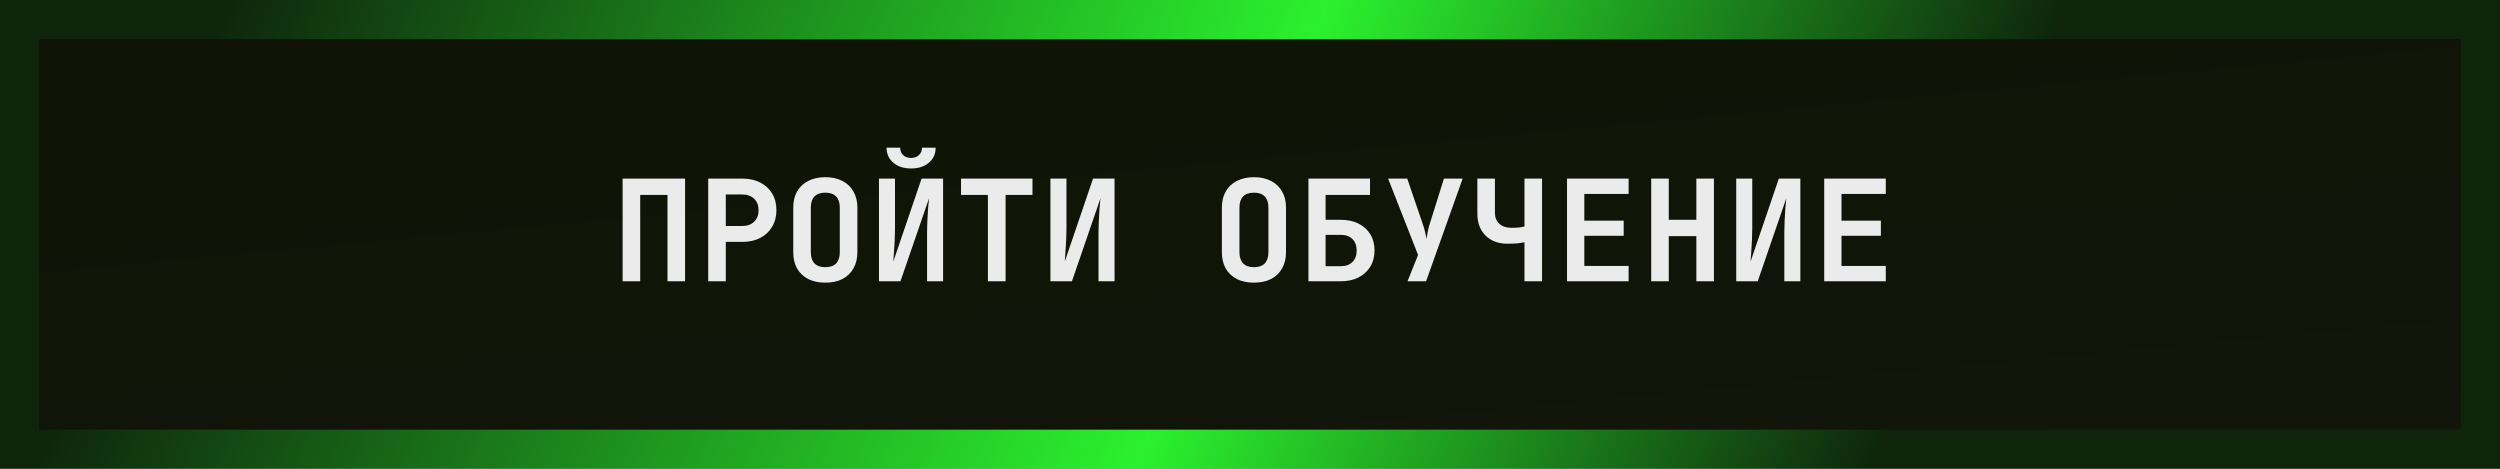 <?xml version="1.0" encoding="UTF-8"?> <svg xmlns="http://www.w3.org/2000/svg" width="320" height="60" viewBox="0 0 320 60" fill="none"><rect x="0" y="0" width="320" height="60" fill="#808080" stroke="none"/><path d="M2.5 57.5V2.5H147.179H294.359H317.5V18V47.25V57.5H294.359H2.5Z" fill="url(#paint0_linear_643_6)" stroke="url(#paint1_linear_643_6)" stroke-width="5"></path><path d="M79.697 36V22.86H87.689V36H85.439V24.948H81.947V36H79.697ZM90.652 36V22.86H95.026C95.902 22.86 96.664 23.028 97.312 23.364C97.972 23.7 98.482 24.174 98.842 24.786C99.202 25.386 99.382 26.094 99.382 26.91C99.382 27.714 99.196 28.422 98.824 29.034C98.464 29.646 97.96 30.12 97.312 30.456C96.664 30.792 95.902 30.96 95.026 30.96H92.902V36H90.652ZM92.902 28.926H95.026C95.65 28.926 96.148 28.746 96.52 28.386C96.904 28.014 97.096 27.522 97.096 26.91C97.096 26.286 96.904 25.794 96.52 25.434C96.148 25.074 95.65 24.894 95.026 24.894H92.902V28.926ZM105.639 36.18C104.799 36.18 104.067 36.024 103.443 35.712C102.831 35.388 102.357 34.938 102.021 34.362C101.697 33.774 101.535 33.084 101.535 32.292V26.568C101.535 25.776 101.697 25.092 102.021 24.516C102.357 23.928 102.831 23.478 103.443 23.166C104.067 22.842 104.799 22.68 105.639 22.68C106.491 22.68 107.223 22.842 107.835 23.166C108.447 23.478 108.915 23.928 109.239 24.516C109.575 25.092 109.743 25.77 109.743 26.55V32.292C109.743 33.084 109.575 33.774 109.239 34.362C108.915 34.938 108.447 35.388 107.835 35.712C107.223 36.024 106.491 36.18 105.639 36.18ZM105.639 34.2C106.251 34.2 106.713 34.038 107.025 33.714C107.337 33.378 107.493 32.904 107.493 32.292V26.568C107.493 25.944 107.337 25.47 107.025 25.146C106.713 24.822 106.251 24.66 105.639 24.66C105.027 24.66 104.565 24.822 104.253 25.146C103.941 25.47 103.785 25.944 103.785 26.568V32.292C103.785 32.904 103.941 33.378 104.253 33.714C104.577 34.038 105.039 34.2 105.639 34.2ZM112.508 36V22.86H114.56V29.286C114.56 29.706 114.548 30.174 114.524 30.69C114.5 31.206 114.47 31.71 114.434 32.202C114.398 32.694 114.368 33.12 114.344 33.48L117.962 22.86H120.716V36H118.664V29.772C118.664 29.352 118.676 28.872 118.7 28.332C118.724 27.792 118.754 27.258 118.79 26.73C118.838 26.202 118.88 25.752 118.916 25.38L115.262 36H112.508ZM116.612 21.564C115.676 21.564 114.92 21.318 114.344 20.826C113.768 20.334 113.48 19.692 113.48 18.9H115.226C115.226 19.296 115.352 19.614 115.604 19.854C115.856 20.094 116.192 20.214 116.612 20.214C117.032 20.214 117.368 20.094 117.62 19.854C117.884 19.614 118.016 19.296 118.016 18.9H119.762C119.762 19.692 119.474 20.334 118.898 20.826C118.322 21.318 117.56 21.564 116.612 21.564ZM126.451 36V24.948H123.013V22.86H132.157V24.948H128.719V36H126.451ZM134.454 36V22.86H136.506V29.286C136.506 29.706 136.494 30.174 136.47 30.69C136.446 31.206 136.416 31.71 136.38 32.202C136.344 32.694 136.314 33.12 136.29 33.48L139.908 22.86H142.662V36H140.61V29.772C140.61 29.352 140.622 28.872 140.646 28.332C140.67 27.792 140.7 27.258 140.736 26.73C140.784 26.202 140.826 25.752 140.862 25.38L137.208 36H134.454ZM160.504 36.18C159.664 36.18 158.932 36.024 158.308 35.712C157.696 35.388 157.222 34.938 156.886 34.362C156.562 33.774 156.4 33.084 156.4 32.292V26.568C156.4 25.776 156.562 25.092 156.886 24.516C157.222 23.928 157.696 23.478 158.308 23.166C158.932 22.842 159.664 22.68 160.504 22.68C161.356 22.68 162.088 22.842 162.7 23.166C163.312 23.478 163.78 23.928 164.104 24.516C164.44 25.092 164.608 25.77 164.608 26.55V32.292C164.608 33.084 164.44 33.774 164.104 34.362C163.78 34.938 163.312 35.388 162.7 35.712C162.088 36.024 161.356 36.18 160.504 36.18ZM160.504 34.2C161.116 34.2 161.578 34.038 161.89 33.714C162.202 33.378 162.358 32.904 162.358 32.292V26.568C162.358 25.944 162.202 25.47 161.89 25.146C161.578 24.822 161.116 24.66 160.504 24.66C159.892 24.66 159.43 24.822 159.118 25.146C158.806 25.47 158.65 25.944 158.65 26.568V32.292C158.65 32.904 158.806 33.378 159.118 33.714C159.442 34.038 159.904 34.2 160.504 34.2ZM167.48 36V22.86H175.364V24.948H169.676V28.134H171.602C172.49 28.134 173.252 28.296 173.888 28.62C174.536 28.944 175.04 29.4 175.4 29.988C175.76 30.576 175.94 31.266 175.94 32.058C175.94 32.85 175.76 33.54 175.4 34.128C175.04 34.716 174.536 35.178 173.888 35.514C173.252 35.838 172.496 36 171.62 36H167.48ZM169.676 34.074H171.62C172.256 34.074 172.754 33.894 173.114 33.534C173.474 33.174 173.654 32.688 173.654 32.076C173.654 31.452 173.474 30.96 173.114 30.6C172.754 30.24 172.256 30.06 171.62 30.06H169.676V34.074ZM180.163 36L181.513 32.634L177.679 22.86H180.127L182.107 28.656C182.227 28.992 182.329 29.346 182.413 29.718C182.509 30.09 182.569 30.384 182.593 30.6C182.617 30.384 182.665 30.09 182.737 29.718C182.809 29.334 182.899 28.98 183.007 28.656L184.825 22.86H187.219L182.539 36H180.163ZM195.132 36V31.014C194.976 31.05 194.706 31.092 194.322 31.14C193.95 31.176 193.494 31.194 192.954 31.194C191.778 31.194 190.842 30.846 190.146 30.15C189.45 29.454 189.102 28.518 189.102 27.342V22.86H191.352V27.252C191.352 27.828 191.538 28.29 191.91 28.638C192.294 28.986 192.804 29.16 193.44 29.16C193.872 29.16 194.232 29.142 194.52 29.106C194.82 29.058 195.024 29.022 195.132 28.998V22.86H197.382V36H195.132ZM200.579 36V22.86H208.463V24.822H202.793V28.242H207.833V30.186H202.793V34.038H208.463V36H200.579ZM211.354 36V22.86H213.604V28.134H217.132V22.86H219.382V36H217.132V30.222H213.604V36H211.354ZM222.237 36V22.86H224.289V29.286C224.289 29.706 224.277 30.174 224.253 30.69C224.229 31.206 224.199 31.71 224.163 32.202C224.127 32.694 224.097 33.12 224.073 33.48L227.691 22.86H230.445V36H228.393V29.772C228.393 29.352 228.405 28.872 228.429 28.332C228.453 27.792 228.483 27.258 228.519 26.73C228.567 26.202 228.609 25.752 228.645 25.38L224.991 36H222.237ZM233.498 36V22.86H241.382V24.822H235.712V28.242H240.752V30.186H235.712V34.038H241.382V36H233.498Z" fill="#EBEBEB"></path><defs><linearGradient id="paint0_linear_643_6" x1="-6.23052e-06" y1="-30.75" x2="20.449" y2="187.888" gradientUnits="userSpaceOnUse"><stop stop-color="#0E1304"></stop><stop offset="1" stop-color="#151810"></stop></linearGradient><linearGradient id="paint1_linear_643_6" x1="201.579" y1="151.5" x2="0.294" y2="67.531" gradientUnits="userSpaceOnUse"><stop stop-color="#0E250C"></stop><stop offset="0.4" stop-color="#2BF12E"></stop><stop offset="1" stop-color="#0E250C"></stop></linearGradient></defs></svg> 
